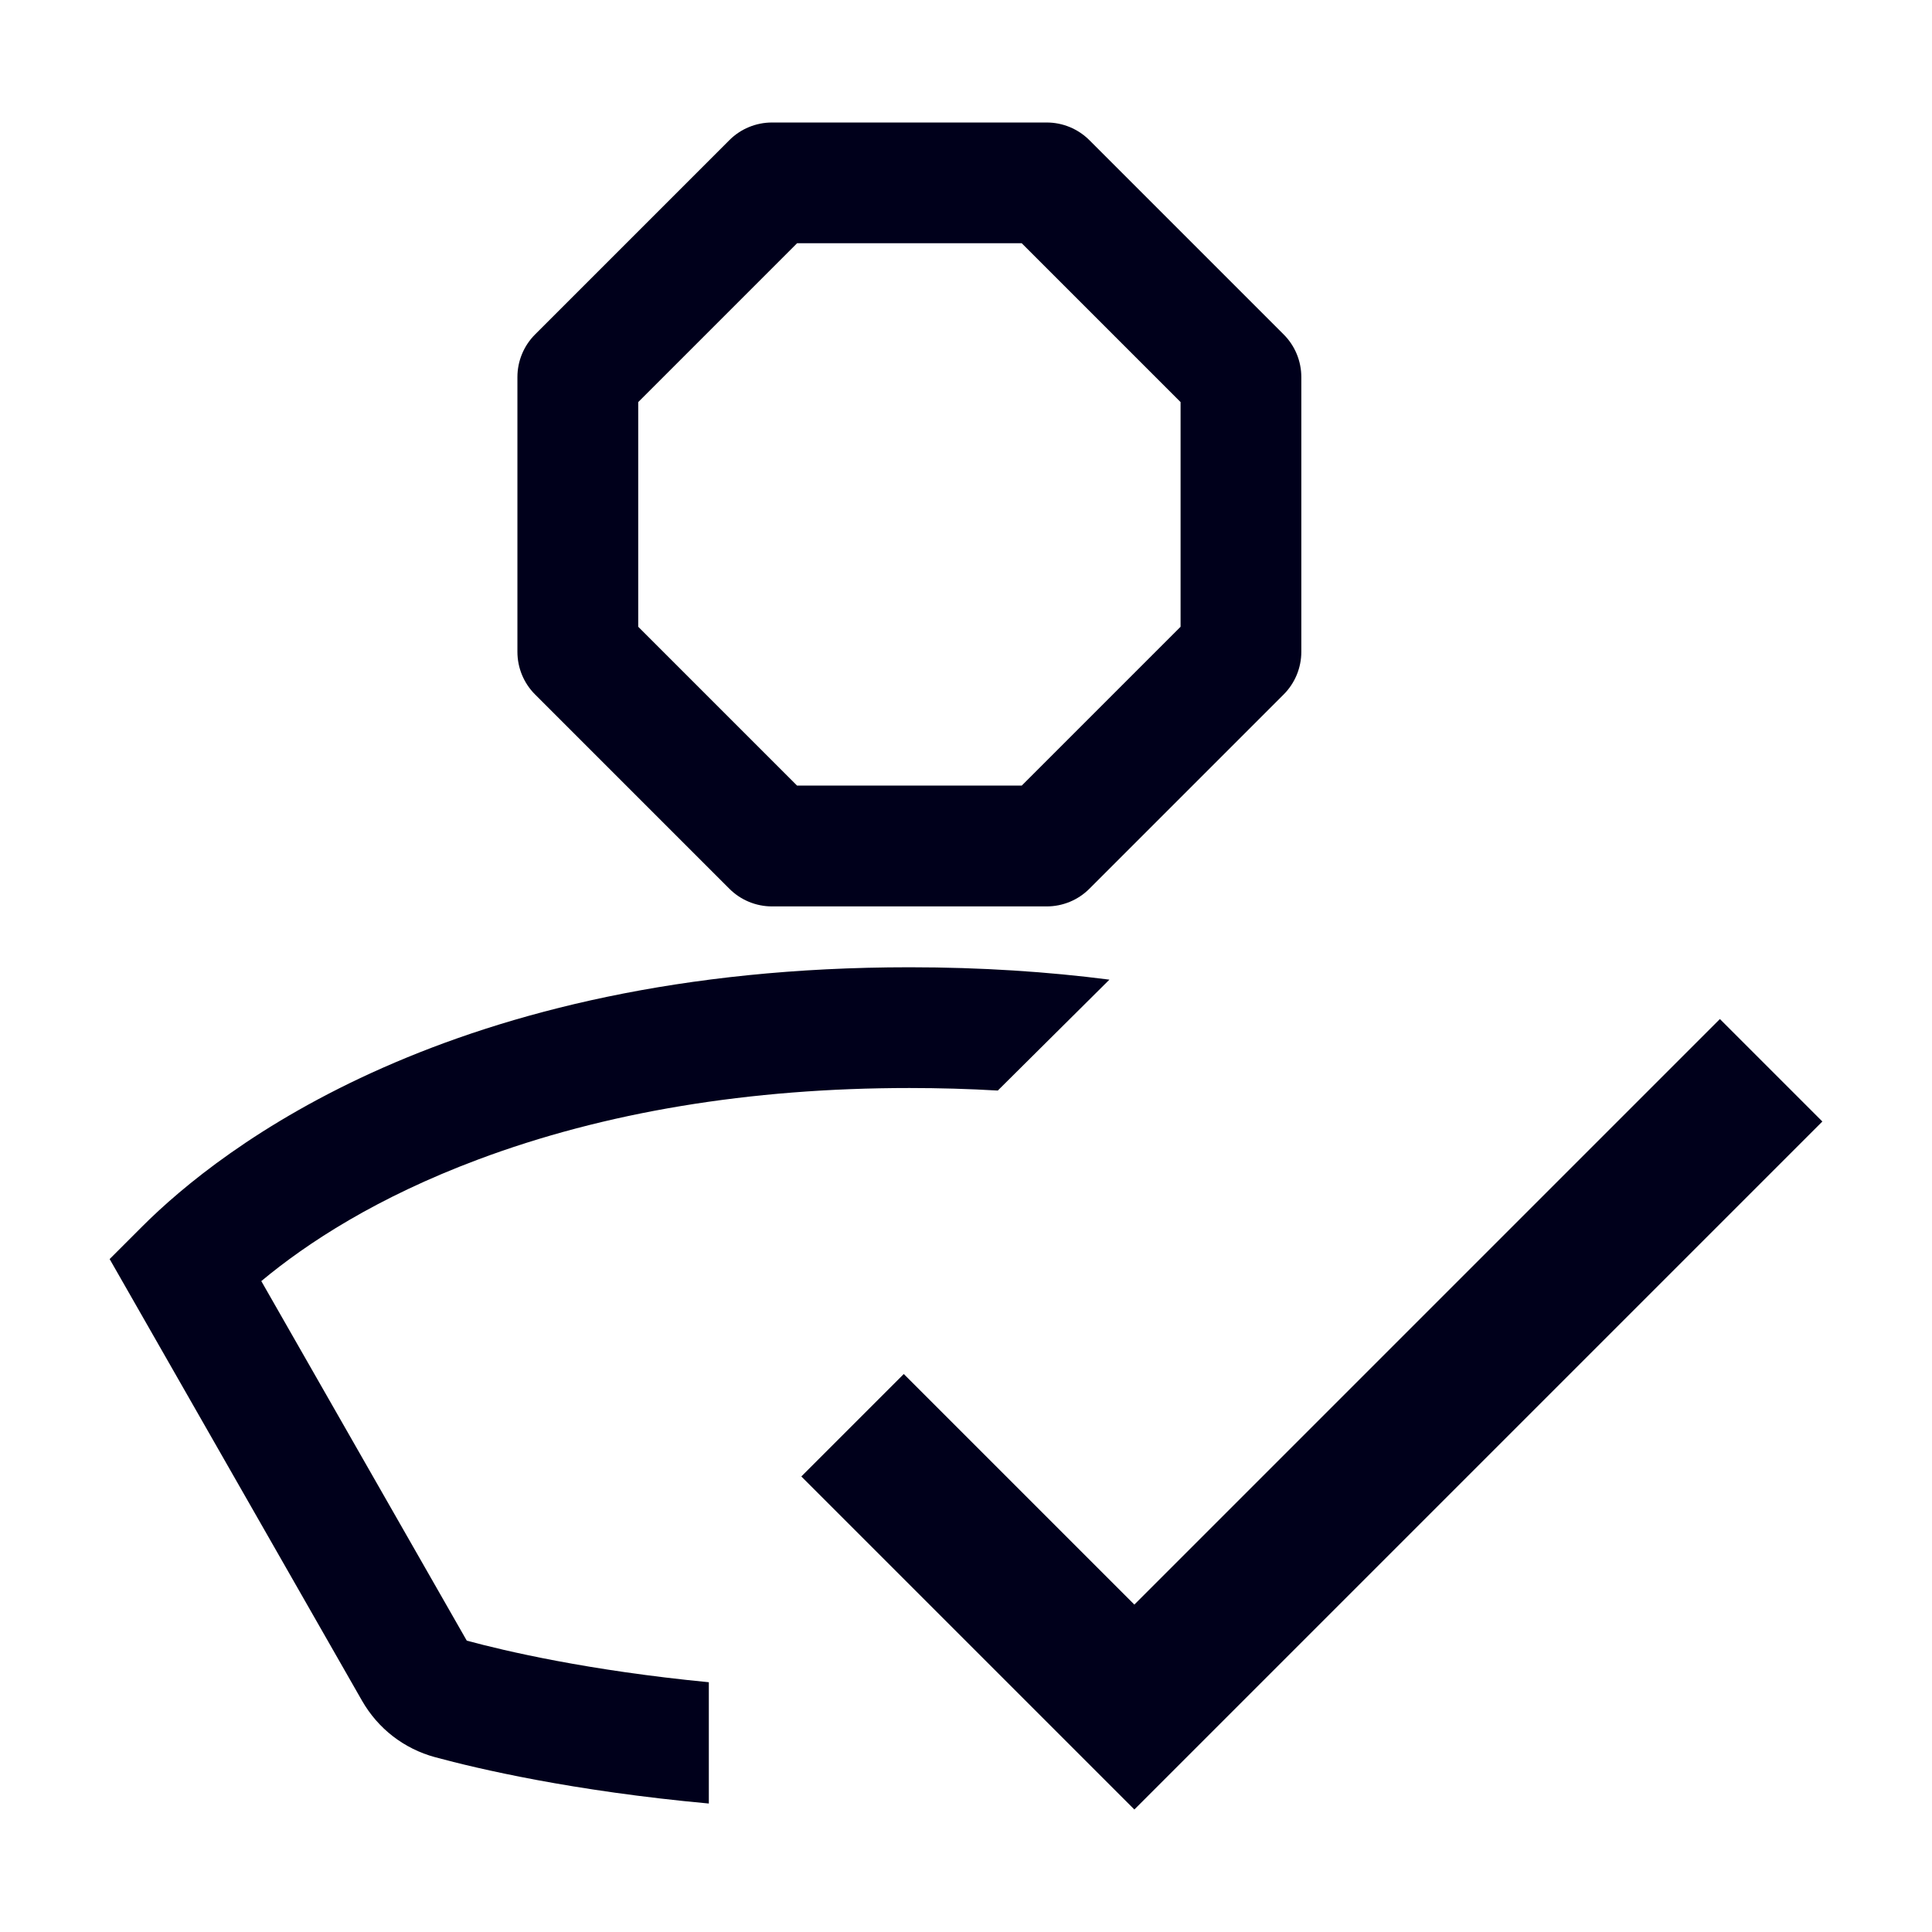 <svg width="64" height="64" viewBox="0 0 64 64" fill="none" xmlns="http://www.w3.org/2000/svg">
<g clip-path="url(#clip0_1227_6709)">
<path d="M33.846 8.058L39.108 13.32V20.762L33.846 26.024H26.404L21.142 20.762V13.32L26.404 8.058H33.846ZM34.674 4.058H25.574C25.044 4.058 24.534 4.268 24.16 4.644L17.726 11.078C17.35 11.454 17.14 11.962 17.14 12.492V21.592C17.14 22.122 17.35 22.632 17.726 23.006L24.16 29.44C24.536 29.816 25.044 30.026 25.574 30.026H34.674C35.204 30.026 35.714 29.816 36.088 29.44L42.522 23.006C42.898 22.63 43.108 22.122 43.108 21.592V12.492C43.108 11.962 42.898 11.452 42.522 11.078L36.088 4.644C35.712 4.268 35.204 4.058 34.674 4.058Z" fill="#00001B"/>
<path d="M30.126 32.042C32.518 32.042 34.723 32.191 36.751 32.452L33.053 36.126C32.094 36.07 31.119 36.042 30.126 36.042C24.836 36.042 20.026 36.84 15.828 38.414C12.486 39.666 10.18 41.168 8.656 42.438L15.462 54.348C16.725 54.69 19.488 55.339 23.481 55.726V59.744C18.972 59.331 15.83 58.593 14.416 58.21C13.382 57.93 12.522 57.264 11.99 56.334L3.632 41.708L4.712 40.628C7.294 38.046 14.938 32.042 30.126 32.042Z" fill="#00001B"/>
<path fill-rule="evenodd" clip-rule="evenodd" d="M60.368 37.151L37.577 59.942L26.545 48.91L29.939 45.516L37.577 53.154L56.974 33.757L60.368 37.151Z" fill="#00001B"/>
</g>
<defs>
<clipPath id="clip0_1227_6709">
<rect width="64" height="64" fill="white"/>
</clipPath>
</defs>
</svg>
